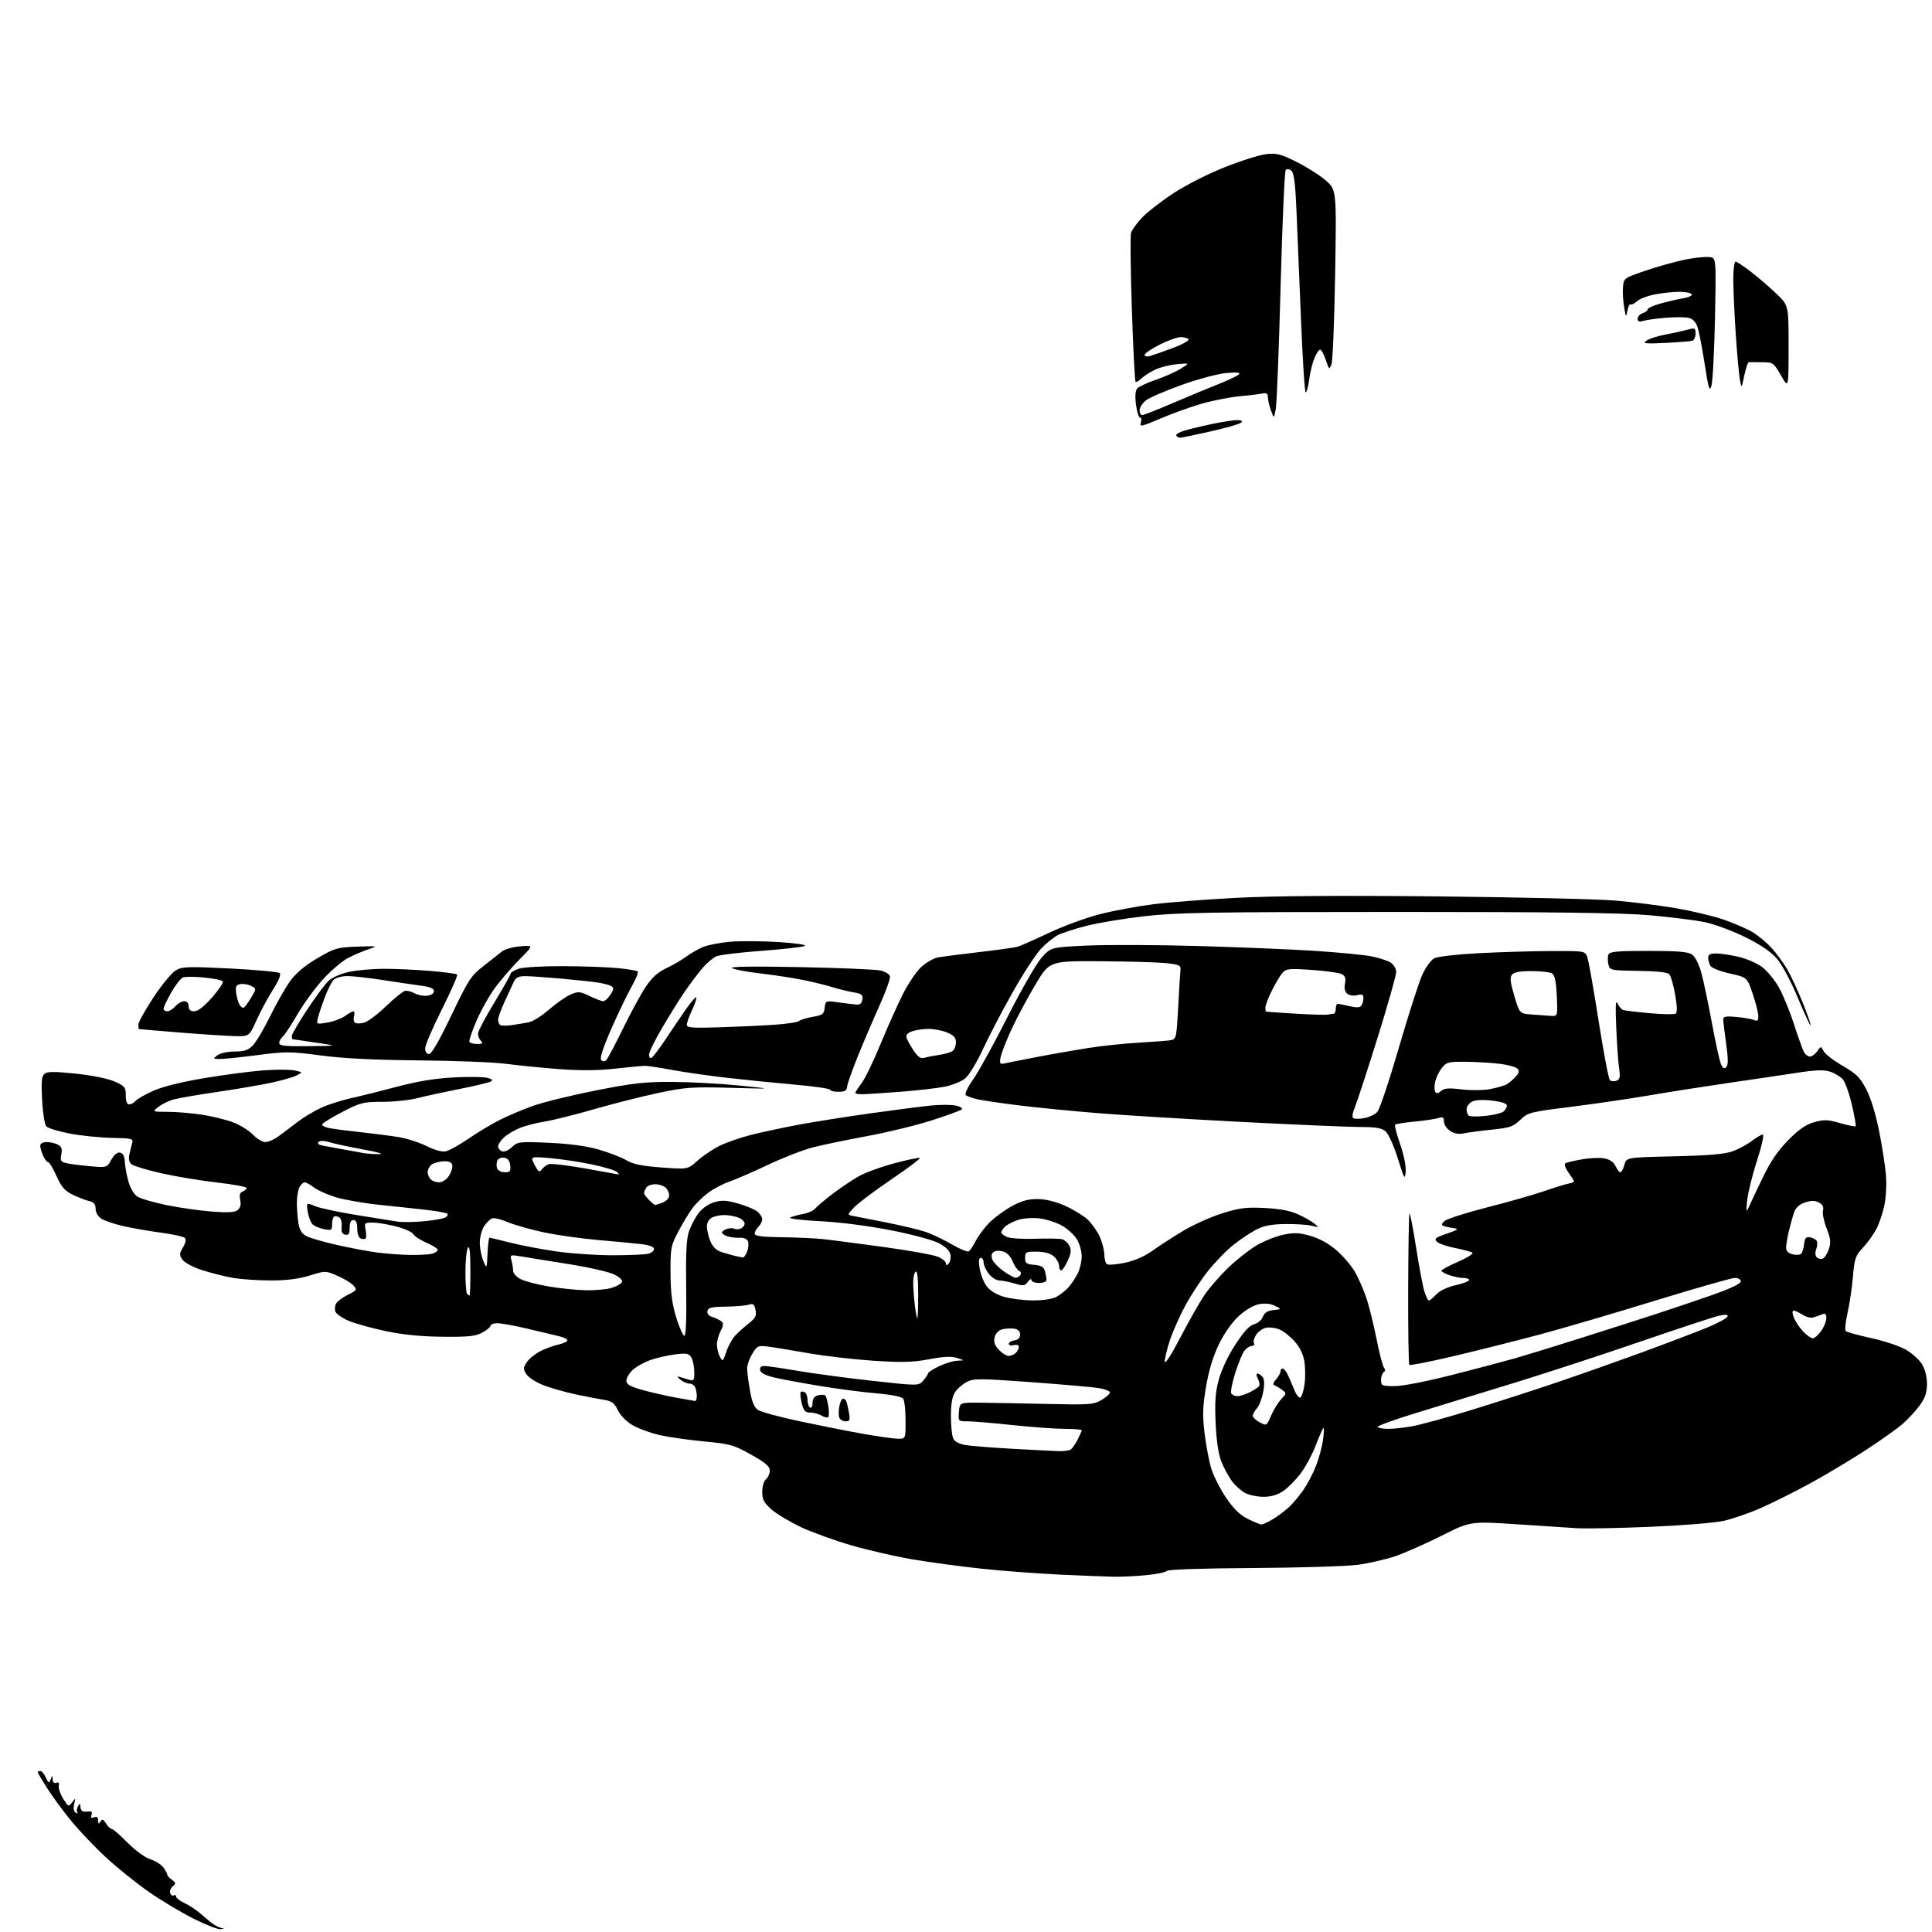 <?xml version="1.0" encoding="UTF-8" standalone="no"?>
<svg 
  version="1.1" 
  xmlns="http://www.w3.org/2000/svg" 
  xmlns:xlink="http://www.w3.org/1999/xlink" 
  xmlns:svg="http://www.w3.org/2000/svg"
  xmlns:rdf="http://www.w3.org/1999/02/22-rdf-syntax-ns#"
  xmlns:cc="http://creativecommons.org/ns#"
  xmlns:dc="http://purl.org/dc/elements/1.1/"
  viewBox="0 0 768 768"
  width="768"
  height="768"
>
<style>svg {background-color: white; }</style>"
<path stroke="none" fill="black" fill-rule="evenodd" d="M87.50,766.87C86.40,766.92 81.67,765.06 77.00,762.73C72.33,760.40 64.45,755.70 59.50,752.28C54.55,748.87 46.78,742.65 42.24,738.45C37.70,734.26 31.36,727.60 28.16,723.66C24.96,719.72 20.68,713.90 18.67,710.73C16.65,707.56 15.00,704.74 15.00,704.48C15.00,704.22 15.46,704.00 16.02,704.00C16.58,704.00 17.57,705.17 18.23,706.59C19.29,708.92 19.48,709.00 20.13,707.34C20.84,705.56 20.86,705.56 20.93,707.36C20.97,708.51 21.52,709.01 22.39,708.68C23.31,708.33 23.63,708.72 23.36,709.82C23.14,710.75 23.91,713.06 25.09,714.96C27.15,718.29 27.27,718.35 28.68,716.46C30.06,714.60 30.10,714.64 29.48,717.14C29.08,718.79 29.30,720.07 30.07,720.55C30.77,720.98 31.05,720.90 30.72,720.36C30.40,719.83 30.55,718.75 31.05,717.95C31.81,716.75 31.97,716.80 31.98,718.25C31.99,719.21 32.56,720.05 33.25,720.12C33.94,720.18 35.06,720.17 35.73,720.08C36.46,719.98 36.72,720.56 36.37,721.47C35.94,722.59 36.22,722.85 37.39,722.40C38.51,721.97 39.00,722.35 39.02,723.64C39.03,725.11 39.22,725.20 39.92,724.10C40.63,722.98 41.06,723.12 42.14,724.85C42.88,726.03 43.89,727.00 44.39,727.00C44.89,727.00 47.70,729.44 50.63,732.42C53.69,735.52 57.57,738.36 59.73,739.07C61.80,739.75 64.17,741.25 64.99,742.40C65.81,743.56 66.49,744.82 66.49,745.21C66.50,745.60 67.33,746.52 68.34,747.26C69.98,748.46 70.01,748.75 68.65,749.88C67.81,750.57 67.36,751.79 67.66,752.57C67.96,753.35 68.61,753.74 69.10,753.44C69.60,753.13 70.00,753.34 70.00,753.89C70.00,754.45 71.46,755.60 73.25,756.45C75.04,757.30 77.70,759.01 79.17,760.25C80.63,761.49 82.73,763.25 83.82,764.16C84.91,765.07 86.64,766.03 87.65,766.29C89.32,766.72 89.31,766.78 87.50,766.87zM443.00,626.78C439.98,626.73 430.30,626.35 421.50,625.94C412.70,625.53 398.67,624.47 390.32,623.59C381.97,622.71 369.60,621.04 362.82,619.89C356.04,618.74 345.10,616.23 338.50,614.32C331.90,612.41 322.89,609.16 318.48,607.10C314.07,605.03 308.79,601.87 306.73,600.07C303.66,597.37 303.00,596.12 303.00,593.02C303.00,590.88 303.65,588.70 304.50,588.00C305.32,587.32 306.00,585.77 306.00,584.57C306.00,582.90 304.27,581.42 298.54,578.22C291.64,574.36 290.24,573.97 279.79,572.98C273.58,572.40 265.59,571.25 262.02,570.42C258.46,569.60 253.68,567.83 251.40,566.50C248.98,565.07 246.57,562.62 245.60,560.57C244.26,557.75 243.23,556.97 240.22,556.48C238.17,556.15 233.14,555.18 229.04,554.33C224.93,553.47 219.15,551.84 216.20,550.71C213.24,549.58 210.13,547.61 209.29,546.33C207.92,544.23 207.93,543.75 209.40,541.51C210.30,540.14 212.71,538.17 214.76,537.13C216.82,536.09 219.96,534.93 221.74,534.55C223.52,534.16 225.22,533.45 225.52,532.97C225.82,532.49 224.36,531.68 222.28,531.17C220.20,530.66 214.43,529.29 209.45,528.12C204.48,526.96 199.19,526.00 197.70,526.00C196.22,526.00 195.00,526.44 195.00,526.97C195.00,527.51 193.54,528.75 191.75,529.72C189.09,531.18 186.24,531.48 176.00,531.38C167.47,531.30 160.27,530.59 153.32,529.13C147.73,527.95 141.08,526.11 138.55,525.02C136.03,523.94 133.67,522.30 133.32,521.39C132.97,520.48 133.12,519.00 133.66,518.11C134.20,517.23 136.32,515.66 138.38,514.64C141.88,512.90 142.01,512.67 140.48,510.98C139.59,509.99 136.72,508.27 134.11,507.14C129.37,505.10 129.34,505.10 123.09,507.05C118.78,508.39 113.94,509.00 107.59,509.00C102.52,509.00 95.70,508.53 92.43,507.95C89.17,507.37 83.69,505.98 80.25,504.87C76.81,503.75 73.34,501.90 72.54,500.75C71.25,498.91 71.27,498.34 72.75,495.85C73.81,494.05 74.07,492.68 73.46,492.08C72.93,491.56 68.67,490.63 64.00,490.01C59.33,489.39 52.58,488.21 49.01,487.40C45.44,486.59 41.51,485.25 40.26,484.44C38.93,483.56 38.00,481.95 38.00,480.50C38.00,478.64 37.32,477.88 35.25,477.38C33.74,477.01 30.78,475.85 28.67,474.80C25.70,473.31 24.29,471.65 22.43,467.44C21.11,464.45 19.64,462.00 19.17,462.00C18.70,462.00 17.80,460.85 17.16,459.45C16.52,458.05 16.00,456.25 16.00,455.45C16.00,454.56 16.99,454.00 18.57,454.00C19.98,454.00 21.99,454.46 23.04,455.02C24.48,455.79 24.80,456.73 24.37,458.89C23.89,461.29 24.18,461.83 26.24,462.34C27.58,462.68 31.78,463.23 35.59,463.57C42.50,464.18 42.50,464.18 44.25,461.02C45.36,459.00 46.62,457.97 47.72,458.18C48.89,458.41 49.49,459.57 49.61,461.81C49.70,463.63 50.34,467.15 51.04,469.63C51.76,472.22 53.27,474.79 54.57,475.64C55.82,476.45 61.04,477.99 66.17,479.04C71.30,480.09 79.43,481.25 84.23,481.62C90.73,482.11 93.35,481.95 94.52,480.98C95.58,480.11 95.89,478.79 95.49,476.97C95.07,475.04 95.35,474.08 96.45,473.66C97.30,473.33 98.00,472.69 98.00,472.23C98.00,471.77 92.71,470.80 86.25,470.06C79.79,469.33 69.84,467.67 64.13,466.39C58.43,465.10 53.11,463.50 52.30,462.83C51.37,462.06 51.04,460.67 51.39,459.06C51.70,457.65 52.21,455.60 52.52,454.50C53.06,452.62 52.58,452.49 44.30,452.31C39.46,452.21 31.92,451.43 27.54,450.57C23.17,449.72 19.06,448.45 18.41,447.76C17.76,447.07 17.01,442.35 16.74,437.27C16.36,430.00 16.56,427.78 17.69,426.84C18.80,425.92 21.65,425.91 30.10,426.79C36.52,427.46 42.92,428.75 45.53,429.91C49.61,431.72 50.00,432.19 50.00,435.44C50.00,437.80 50.47,439.00 51.38,439.00C52.14,439.00 53.27,438.38 53.89,437.63C54.52,436.88 57.68,435.07 60.92,433.62C64.61,431.96 72.18,430.08 81.16,428.58C89.05,427.26 99.62,425.87 104.66,425.49C109.70,425.11 115.30,425.13 117.10,425.52C120.38,426.24 120.38,426.24 117.94,427.49C116.60,428.18 112.12,429.47 108.00,430.36C103.88,431.26 94.20,432.91 86.50,434.04C78.80,435.17 70.92,436.52 69.00,437.05C67.08,437.58 64.38,438.90 63.00,439.98C60.50,441.96 60.50,441.96 66.81,441.98C70.28,441.99 76.35,442.50 80.31,443.11C84.26,443.72 89.78,445.07 92.57,446.11C95.35,447.15 98.92,449.35 100.50,451.00C102.08,452.65 104.32,454.00 105.47,454.00C106.62,454.00 108.94,452.99 110.63,451.75C112.33,450.51 115.69,447.98 118.11,446.12C120.52,444.27 124.75,441.70 127.50,440.43C130.25,439.15 135.65,437.41 139.50,436.56C143.35,435.71 151.68,433.63 158.00,431.94C165.76,429.87 172.96,428.69 180.14,428.30C185.99,427.98 192.06,428.05 193.62,428.44C195.78,428.98 196.11,429.35 194.99,429.95C194.17,430.39 188.55,431.73 182.50,432.92C176.45,434.12 168.96,435.75 165.86,436.55C162.75,437.35 156.52,438.00 152.01,438.00C144.35,438.00 143.28,438.27 135.90,442.11C131.56,444.37 128.00,446.59 128.00,447.03C128.00,447.48 129.24,448.10 130.75,448.41C132.26,448.73 137.78,449.45 143.00,450.02C148.22,450.59 155.11,451.47 158.30,451.98C161.50,452.49 166.55,454.10 169.54,455.56C173.15,457.33 175.80,458.02 177.43,457.61C178.78,457.27 182.82,454.98 186.40,452.53C189.98,450.08 195.52,446.76 198.71,445.16C201.89,443.56 207.83,441.05 211.89,439.59C215.96,438.13 227.20,435.38 236.87,433.47C251.76,430.53 256.43,430.01 267.47,430.08C274.64,430.13 286.57,430.78 294.00,431.53C307.50,432.89 307.50,432.89 290.50,432.43C275.04,432.00 272.41,432.19 261.50,434.51C254.90,435.91 243.43,438.82 236.00,440.97C228.57,443.12 219.76,445.32 216.41,445.86C213.07,446.39 208.57,447.57 206.43,448.47C204.28,449.36 201.51,451.05 200.26,452.22C199.02,453.39 198.00,454.96 198.00,455.71C198.00,456.45 198.70,457.33 199.55,457.66C200.44,458.00 202.13,457.29 203.51,455.99C205.82,453.82 206.44,453.75 218.21,454.28C226.33,454.64 233.04,455.55 238.00,456.97C242.12,458.16 247.07,460.07 249.00,461.22C251.62,462.78 255.13,463.51 262.95,464.09C273.40,464.87 273.40,464.87 277.17,461.47C279.24,459.60 283.13,456.96 285.81,455.60C288.50,454.23 294.25,452.22 298.60,451.12C302.94,450.03 311.45,448.21 317.50,447.08C323.55,445.95 336.38,443.92 346.00,442.57C355.62,441.22 366.49,439.82 370.14,439.46C373.79,439.09 378.22,439.11 379.99,439.50C381.75,439.88 382.82,440.56 382.35,441.00C381.88,441.44 376.46,443.41 370.30,445.39C364.14,447.36 352.67,450.16 344.80,451.60C336.94,453.04 327.28,455.04 323.34,456.05C319.40,457.05 311.30,460.19 305.34,463.01C299.38,465.84 292.48,468.84 290.00,469.69C287.52,470.53 283.78,472.49 281.67,474.03C279.56,475.57 276.72,478.33 275.34,480.16C273.96,482.00 271.41,486.20 269.67,489.50C266.68,495.16 266.50,496.09 266.54,506.00C266.58,513.94 267.14,518.27 268.82,523.75C270.05,527.74 271.50,531.00 272.05,531.00C272.68,531.00 272.94,524.15 272.77,512.25C272.57,498.36 272.86,492.46 273.87,489.50C274.63,487.30 276.33,484.05 277.65,482.28C279.08,480.37 281.60,478.60 283.88,477.92C287.00,476.98 288.78,477.08 293.60,478.48C296.85,479.41 300.29,480.88 301.25,481.74C302.21,482.61 303.00,483.95 303.00,484.73C303.00,485.51 302.32,486.82 301.50,487.64C300.68,488.47 300.00,489.71 300.00,490.41C300.00,491.34 302.83,491.71 310.75,491.82C316.66,491.90 323.98,492.23 327.00,492.55C330.02,492.86 340.82,494.27 351.00,495.66C361.18,497.06 370.96,498.81 372.75,499.55C374.54,500.29 376.00,501.46 376.00,502.15C376.00,503.05 376.31,503.09 377.08,502.32C377.68,501.72 378.02,500.17 377.83,498.88C377.62,497.35 376.09,495.75 373.46,494.30C371.12,493.02 363.08,490.82 354.46,489.11C345.39,487.32 334.22,485.87 326.09,485.45C318.71,485.07 313.31,484.42 314.09,484.01C314.87,483.59 317.14,482.96 319.15,482.60C321.16,482.24 323.39,481.24 324.10,480.37C324.82,479.51 327.90,476.91 330.95,474.59C334.00,472.28 338.61,469.17 341.19,467.68C343.77,466.20 350.23,463.83 355.53,462.42C360.84,461.00 365.40,460.06 365.66,460.33C365.93,460.59 360.82,464.42 354.32,468.83C347.82,473.24 341.20,478.21 339.61,479.87C336.73,482.89 336.73,482.89 339.11,483.36C340.43,483.61 346.41,484.79 352.40,485.97C358.40,487.16 365.38,488.83 367.90,489.68C370.43,490.53 375.12,492.76 378.33,494.63C381.53,496.50 384.57,497.76 385.09,497.44C385.61,497.13 386.88,495.21 387.92,493.18C388.95,491.16 391.43,487.88 393.42,485.90C395.41,483.92 399.39,481.01 402.27,479.44C406.18,477.31 408.79,476.60 412.60,476.65C415.91,476.70 419.79,477.67 423.60,479.42C426.85,480.90 430.79,483.33 432.38,484.81C433.96,486.29 436.09,489.30 437.10,491.50C438.12,493.70 438.97,496.94 438.98,498.69C438.99,500.45 439.49,502.19 440.09,502.56C440.69,502.93 443.90,502.66 447.22,501.95C450.93,501.17 455.04,499.39 457.88,497.34C460.42,495.51 465.88,491.97 470.00,489.48C474.12,486.98 481.22,483.77 485.76,482.35C492.76,480.15 495.36,479.82 502.76,480.20C508.72,480.49 512.93,481.29 516.00,482.70C518.48,483.84 521.40,485.51 522.50,486.40C524.43,487.97 524.39,488.00 521.50,487.27C519.85,486.84 515.12,486.54 511.00,486.58C505.47,486.64 502.43,487.21 499.43,488.76C497.19,489.91 493.11,492.63 490.36,494.81C487.61,496.98 483.06,501.66 480.23,505.20C477.41,508.75 473.31,514.99 471.13,519.08C468.94,523.16 466.21,529.30 465.07,532.72C463.93,536.14 463.01,539.96 463.03,541.22C463.04,542.59 465.54,538.71 469.30,531.50C472.73,524.90 477.06,517.31 478.91,514.62C480.76,511.94 484.87,507.22 488.05,504.12C491.23,501.03 496.26,497.03 499.24,495.23C502.21,493.44 507.09,491.46 510.08,490.83C514.56,489.90 516.46,489.98 521.09,491.33C524.66,492.37 528.36,494.45 531.35,497.08C533.93,499.34 537.15,503.10 538.51,505.43C539.87,507.76 541.90,512.31 543.02,515.56C544.14,518.80 545.98,526.19 547.13,531.98C548.27,537.76 549.63,543.02 550.15,543.66C550.75,544.40 550.72,545.06 550.05,545.47C549.47,545.83 549.00,547.22 549.00,548.56C549.00,550.85 549.34,551.00 554.43,551.00C557.60,551.00 567.27,549.10 577.68,546.44C587.48,543.93 598.65,540.98 602.50,539.88C606.35,538.78 618.05,535.17 628.50,531.87C638.95,528.56 652.45,524.24 658.50,522.27C664.55,520.30 674.56,516.91 680.75,514.74C687.83,512.26 692.00,510.27 692.00,509.40C692.00,508.60 690.99,508.00 689.64,508.00C688.35,508.00 674.08,512.07 657.94,517.03C641.80,522.00 621.15,528.06 612.05,530.49C602.95,532.92 587.69,536.76 578.14,539.02C568.60,541.27 560.54,542.87 560.23,542.56C559.93,542.26 559.72,528.69 559.77,512.41C559.82,496.13 560.05,482.61 560.29,482.37C560.53,482.13 561.70,488.15 562.89,495.74C564.08,503.34 565.56,511.22 566.19,513.27C566.82,515.32 567.63,517.00 567.99,517.00C568.36,517.00 569.69,515.89 570.96,514.54C572.37,513.05 575.37,511.61 578.64,510.88C581.59,510.22 584.00,509.30 584.00,508.84C584.00,508.38 582.94,508.00 581.65,508.00C580.36,508.00 577.88,507.51 576.15,506.90C574.42,506.30 573.00,505.50 573.00,505.12C573.00,504.75 575.95,503.16 579.56,501.59C583.17,500.01 585.76,498.40 585.31,498.00C584.87,497.61 581.81,496.76 578.52,496.13C575.24,495.49 571.93,494.36 571.17,493.60C570.01,492.44 570.61,491.95 575.15,490.39C579.46,488.91 580.02,488.49 578.00,488.23C576.62,488.05 574.86,487.68 574.07,487.41C572.85,487.00 572.86,486.71 574.15,485.42C574.98,484.59 582.60,482.14 591.08,479.97C599.56,477.81 609.65,474.94 613.50,473.60C617.35,472.26 621.78,470.89 623.34,470.54C626.08,469.94 626.12,469.83 624.58,467.71C623.70,466.49 622.70,464.92 622.36,464.21C622.03,463.50 621.96,462.71 622.21,462.45C622.47,462.20 625.30,461.51 628.50,460.92C631.70,460.32 635.85,460.12 637.71,460.47C639.96,460.90 641.46,461.93 642.21,463.55C642.82,464.90 643.69,466.00 644.13,466.00C644.58,466.00 645.29,464.67 645.72,463.05C646.50,460.09 646.50,460.09 665.50,459.65C679.37,459.33 685.65,458.79 688.77,457.65C691.11,456.78 694.53,454.94 696.36,453.54C698.19,452.14 700.16,451.00 700.74,451.00C701.33,451.00 700.32,455.54 698.46,461.27C696.63,466.92 694.87,474.01 694.55,477.02C694.06,481.61 694.15,482.09 695.09,480.00C695.71,478.62 698.20,473.38 700.61,468.34C703.76,461.76 706.64,457.51 710.81,453.27C715.09,448.93 717.84,447.02 721.21,446.08C725.14,444.98 726.61,445.04 731.50,446.46C734.65,447.37 737.40,447.93 737.63,447.70C737.86,447.47 737.19,443.60 736.14,439.10C735.09,434.60 733.45,430.05 732.50,429.00C731.54,427.94 729.29,426.59 727.50,426.00C725.03,425.18 721.71,425.31 713.87,426.52C708.17,427.39 696.08,429.19 687.00,430.50C677.92,431.82 663.98,434.01 656.00,435.37C648.02,436.74 633.85,438.81 624.50,439.98C608.16,442.02 607.38,442.22 604.33,445.17C601.54,447.87 600.19,448.33 592.98,449.06C588.48,449.51 583.48,450.18 581.86,450.53C579.91,450.96 578.09,450.63 576.46,449.57C575.11,448.68 574.00,447.01 574.00,445.86C574.00,444.15 573.59,443.89 571.75,444.46C570.51,444.85 566.27,445.47 562.31,445.85C558.36,446.23 554.88,446.78 554.59,447.07C554.30,447.37 555.20,450.87 556.59,454.87C558.06,459.11 558.98,463.66 558.78,465.81C558.48,469.17 558.20,468.69 555.65,460.50C554.09,455.50 551.94,450.72 550.81,449.75C549.24,448.39 546.95,448.00 540.64,448.00C536.16,447.99 514.95,447.09 493.50,445.98C472.05,444.87 446.18,443.29 436.00,442.46C425.82,441.64 411.88,440.26 405.00,439.40C398.12,438.55 390.76,437.47 388.63,437.00C386.50,436.54 384.37,435.77 383.90,435.30C383.42,434.82 384.76,432.02 386.91,428.97C389.04,425.96 395.16,414.83 400.51,404.24C405.87,393.65 411.93,383.09 413.98,380.77C417.72,376.56 417.72,376.56 432.11,375.88C440.02,375.51 460.00,375.59 476.50,376.06C493.00,376.53 513.92,377.41 523.00,378.00C532.08,378.60 541.98,379.56 545.00,380.13C548.02,380.71 551.51,381.83 552.75,382.61C554.06,383.45 555.00,385.05 555.00,386.44C555.00,387.75 551.65,399.55 547.56,412.66C543.47,425.77 539.42,438.16 538.57,440.20C537.61,442.48 537.39,444.12 537.99,444.50C538.53,444.83 540.52,444.81 542.42,444.45C544.32,444.09 546.62,442.98 547.53,441.97C548.44,440.96 552.29,429.47 556.08,416.44C559.87,403.41 564.06,390.37 565.39,387.46C566.72,384.55 568.85,381.62 570.11,380.94C571.41,380.24 579.16,379.36 587.96,378.90C596.51,378.46 609.47,378.07 616.77,378.05C629.86,378.00 630.06,378.03 630.96,380.38C631.45,381.69 633.47,393.04 635.44,405.59C637.40,418.14 639.43,428.83 639.94,429.34C640.45,429.85 641.63,429.97 642.56,429.61C643.94,429.09 644.14,428.16 643.63,424.73C643.28,422.40 642.76,415.10 642.48,408.50C642.11,400.05 642.25,397.17 642.95,398.77C643.50,400.02 644.53,401.24 645.23,401.49C645.93,401.73 650.67,402.30 655.77,402.76C660.87,403.22 665.51,403.30 666.08,402.95C666.78,402.52 666.72,400.11 665.90,395.41C665.23,391.61 664.19,387.96 663.59,387.29C662.88,386.50 658.60,386.03 651.24,385.93C640.26,385.78 639.97,385.72 639.38,383.39C639.05,382.08 639.04,380.33 639.36,379.50C639.84,378.26 642.55,378.00 655.25,378.00C667.03,378.00 671.03,378.34 672.63,379.46C673.85,380.31 675.38,383.32 676.31,386.71C677.19,389.89 679.06,398.80 680.48,406.50C681.90,414.20 683.52,421.58 684.08,422.90C684.82,424.66 685.39,425.01 686.21,424.19C687.02,423.38 687.01,420.87 686.16,414.79C685.52,410.23 685.00,405.88 685.00,405.13C685.00,404.07 686.23,403.87 690.25,404.25C693.14,404.52 696.29,405.07 697.25,405.48C698.63,406.06 698.99,405.72 698.96,403.86C698.95,402.56 697.93,398.58 696.71,395.01C694.50,388.51 694.50,388.51 687.71,387.01C683.97,386.18 680.49,384.82 679.97,384.00C679.45,383.18 679.02,381.71 679.02,380.75C679.00,379.44 679.81,379.00 682.25,379.02C684.04,379.02 688.08,379.64 691.23,380.38C694.38,381.12 698.55,382.94 700.49,384.43C702.44,385.91 705.38,389.46 707.02,392.31C708.67,395.17 711.38,401.73 713.05,406.90C714.72,412.06 716.53,417.13 717.08,418.15C717.62,419.17 718.70,420.00 719.48,420.00C720.25,420.00 721.55,419.06 722.36,417.90C723.83,415.80 723.83,415.80 724.94,417.89C725.56,419.04 728.96,421.65 732.49,423.68C737.87,426.78 739.40,428.29 741.84,432.94C743.62,436.33 745.62,442.80 746.95,449.50C748.16,455.55 749.39,463.43 749.69,467.00C750.00,470.57 749.73,476.01 749.09,479.08C748.45,482.15 747.00,486.43 745.87,488.58C744.73,490.74 742.33,494.07 740.52,496.00C737.56,499.16 737.17,500.28 736.57,507.50C736.20,511.90 735.23,518.39 734.42,521.92C733.61,525.46 733.30,528.69 733.72,529.12C734.15,529.54 738.72,530.80 743.89,531.93C749.05,533.05 755.27,535.14 757.70,536.56C760.13,537.99 763.00,540.58 764.06,542.33C765.23,544.25 765.99,547.32 766.00,550.10C766.00,553.57 765.30,555.66 763.17,558.60C761.62,560.74 758.58,564.05 756.42,565.94C754.26,567.84 747.55,572.61 741.50,576.55C735.45,580.48 725.52,586.42 719.42,589.74C713.33,593.06 704.55,597.44 699.92,599.48C695.29,601.52 688.58,603.83 685.00,604.60C681.42,605.38 668.19,606.44 655.59,606.95C642.99,607.47 629.94,607.71 626.59,607.47C623.24,607.24 612.40,606.53 602.50,605.89C584.50,604.73 584.50,604.73 573.00,610.50C566.67,613.68 558.41,617.33 554.64,618.62C550.87,619.90 544.12,621.44 539.64,622.04C535.16,622.63 516.42,623.20 498.00,623.31C478.09,623.42 464.22,623.89 463.81,624.46C463.44,624.98 459.84,625.74 455.81,626.14C451.79,626.55 446.02,626.83 443.00,626.78zM501.46,606.00C502.03,605.99 504.07,605.05 506.00,603.89C507.93,602.74 510.78,600.60 512.35,599.15C513.92,597.69 516.49,594.64 518.07,592.36C519.65,590.09 521.90,585.81 523.07,582.86C524.25,579.91 525.54,575.12 525.94,572.21C526.34,569.30 526.38,567.28 526.01,567.71C525.65,568.15 524.26,571.34 522.93,574.81C521.59,578.28 518.91,583.22 516.98,585.78C515.04,588.35 511.93,591.48 510.08,592.73C507.84,594.24 505.22,595.00 502.30,595.00C499.88,595.00 496.60,594.33 495.00,593.50C493.41,592.68 491.02,590.54 489.70,588.75C488.38,586.96 486.49,583.48 485.51,581.00C484.34,578.07 483.54,572.72 483.23,565.69C482.85,557.30 483.13,553.41 484.50,548.36C485.54,544.52 488.24,538.83 491.09,534.46C494.44,529.32 496.72,526.86 498.53,526.40C499.97,526.04 501.54,524.71 502.02,523.44C502.64,521.80 503.86,521.03 506.20,520.78C509.50,520.43 509.50,520.43 506.83,519.09C505.11,518.23 502.85,517.99 500.49,518.44C498.23,518.86 495.11,520.70 492.37,523.23C489.64,525.74 486.58,530.10 484.48,534.48C482.22,539.17 480.48,544.94 479.41,551.30C478.07,559.22 477.97,562.56 478.84,569.74C479.42,574.56 480.61,580.84 481.47,583.69C482.34,586.55 484.95,591.72 487.27,595.19C490.30,599.71 492.77,602.14 495.96,603.75C498.42,604.99 500.89,606.00 501.46,606.00zM420.50,576.84C422.70,576.91 425.00,576.64 425.61,576.23C426.22,575.83 427.46,574.06 428.36,572.30C429.26,570.54 430.00,568.85 430.00,568.55C430.00,568.25 426.96,568.00 423.25,567.99C419.54,567.98 410.20,567.31 402.50,566.49C394.80,565.67 386.79,565.00 384.69,565.00C380.90,565.00 380.88,564.98 381.19,561.25C381.50,557.50 381.50,557.50 390.00,557.60C394.68,557.65 406.60,557.87 416.50,558.10C433.12,558.47 434.76,558.35 437.90,556.50C439.77,555.40 441.26,554.05 441.21,553.50C441.16,552.95 439.18,552.18 436.81,551.79C434.44,551.40 422.34,550.34 409.91,549.43C389.42,547.93 387.05,547.93 384.31,549.34C382.65,550.20 380.56,552.03 379.65,553.41C378.51,555.15 378.00,558.12 378.00,563.03C378.00,566.94 378.45,570.97 379.00,572.00C379.63,573.18 381.58,574.11 384.25,574.50C386.59,574.85 394.80,575.48 402.50,575.92C410.20,576.35 418.30,576.76 420.50,576.84zM356.75,571.91C360.00,572.00 360.00,572.00 359.98,564.75C359.98,560.76 359.58,556.88 359.10,556.12C358.52,555.21 354.86,554.45 348.36,553.88C342.94,553.41 332.88,552.09 326.00,550.96C319.12,549.83 311.02,548.33 308.00,547.62C304.32,546.77 302.39,545.79 302.18,544.67C301.96,543.56 302.52,543.00 303.83,543.00C304.91,543.00 310.91,543.87 317.15,544.94C323.39,546.01 336.77,547.79 346.87,548.91C365.23,550.93 365.23,550.93 367.08,548.72C368.10,547.50 368.95,546.20 368.97,545.84C368.99,545.48 370.94,544.24 373.32,543.09C375.69,541.94 378.95,540.95 380.57,540.90C383.50,540.80 383.50,540.80 380.42,539.80C378.20,539.09 375.09,539.23 369.30,540.33C362.79,541.55 358.57,541.66 347.14,540.91C339.37,540.39 327.73,539.04 321.26,537.90C314.79,536.76 307.61,535.58 305.31,535.29C301.39,534.79 300.99,534.97 299.06,538.13C297.93,539.98 297.01,542.59 297.00,543.92C297.00,545.25 297.50,549.21 298.11,552.72C298.92,557.35 299.81,559.48 301.37,560.51C302.55,561.28 309.90,563.27 317.72,564.94C325.53,566.60 336.77,568.84 342.71,569.90C348.64,570.96 354.96,571.87 356.75,571.91zM551.88,568.00C553.94,568.00 558.30,567.52 561.57,566.92C564.83,566.33 575.38,563.42 585.00,560.47C594.62,557.51 609.92,552.57 619.00,549.49C628.08,546.41 643.60,540.92 653.50,537.29C663.40,533.66 674.84,529.30 678.92,527.60C683.00,525.89 686.51,523.98 686.72,523.34C687.00,522.51 686.04,522.43 683.25,523.05C681.13,523.53 667.50,528.01 652.95,533.01C638.40,538.01 616.38,545.24 604.00,549.07C591.62,552.90 573.77,558.38 564.33,561.25C554.89,564.11 547.38,566.80 547.64,567.23C547.90,567.65 549.81,568.00 551.88,568.00zM505.31,562.68C506.31,560.38 508.11,557.45 509.31,556.17C511.44,553.90 511.45,553.80 509.61,552.46C508.57,551.69 507.22,550.90 506.61,550.68C505.90,550.43 506.14,549.57 507.25,548.32C508.21,547.23 509.00,545.82 509.00,545.17C509.00,544.53 509.37,544.00 509.83,544.00C510.29,544.00 511.17,545.01 511.79,546.25C512.40,547.49 513.60,550.22 514.43,552.32C515.27,554.42 516.39,555.88 516.92,555.55C517.45,555.22 518.19,552.94 518.56,550.48C518.92,548.01 518.92,543.96 518.55,541.46C518.09,538.45 516.80,535.70 514.70,533.31C512.96,531.33 510.25,529.17 508.68,528.51C507.11,527.85 504.72,527.52 503.35,527.78C501.99,528.04 500.19,529.30 499.35,530.58C498.51,531.86 498.12,533.38 498.47,533.96C498.83,534.53 498.49,535.00 497.71,535.00C496.94,535.00 495.63,535.79 494.81,536.75C493.98,537.71 492.29,541.73 491.05,545.68C489.81,549.63 489.09,553.34 489.46,553.93C489.82,554.52 490.92,555.00 491.91,555.00C492.89,555.00 495.10,554.30 496.83,553.44C498.55,552.58 500.21,551.46 500.53,550.96C500.84,550.45 500.61,549.13 500.01,548.02C499.42,546.91 499.34,546.00 499.84,546.00C500.34,546.00 501.26,546.61 501.88,547.35C502.64,548.27 502.72,550.19 502.12,553.39C501.64,555.96 500.51,558.88 499.62,559.86C498.73,560.85 498.00,562.17 498.00,562.80C498.00,563.42 499.24,564.59 500.75,565.40C503.47,566.84 503.52,566.81 505.31,562.68zM336.15,565.00C335.09,565.00 333.95,564.32 333.63,563.49C333.32,562.66 333.32,560.63 333.65,558.99C333.98,557.35 334.62,556.00 335.07,556.00C335.51,556.00 336.07,556.34 336.31,556.75C336.54,557.16 337.04,559.19 337.41,561.25C338.01,564.53 337.85,565.00 336.15,565.00zM329.16,563.40C328.77,563.64 327.57,563.31 326.48,562.67C325.39,562.04 323.40,561.51 322.05,561.51C320.03,561.50 319.43,560.82 318.68,557.70C318.18,555.60 318.02,553.65 318.32,553.35C318.62,553.05 319.35,553.10 319.93,553.46C320.52,553.82 321.00,555.19 321.00,556.50C321.00,557.81 321.45,559.16 322.00,559.50C322.56,559.85 323.00,559.05 323.00,557.68C323.00,555.99 323.69,555.05 325.23,554.65C326.46,554.33 327.75,554.39 328.10,554.78C328.45,555.18 328.99,557.18 329.30,559.23C329.61,561.28 329.55,563.16 329.16,563.40zM276.25,556.91C276.66,556.96 277.00,556.14 277.00,555.08C277.00,554.03 276.73,552.45 276.39,551.58C276.06,550.71 275.02,550.00 274.08,550.00C273.15,550.00 271.51,549.29 270.44,548.42C269.21,547.41 269.05,547.00 270.00,547.28C270.82,547.53 272.51,548.04 273.75,548.43C275.80,549.07 276.00,548.81 276.00,545.50C276.00,543.50 275.50,540.94 274.90,539.81C273.93,538.00 273.17,537.82 268.63,538.36C265.79,538.69 261.37,539.68 258.80,540.55C256.24,541.43 252.98,543.21 251.57,544.52C250.16,545.83 249.00,547.77 249.00,548.82C249.00,550.32 250.37,551.12 255.25,552.50C258.69,553.47 264.65,554.84 268.50,555.54C272.35,556.24 275.84,556.86 276.25,556.91zM288.72,537.33C289.48,535.05 291.11,532.12 292.32,530.84C293.54,529.55 295.97,527.38 297.73,526.00C300.35,523.94 300.81,523.01 300.34,520.72C299.86,518.42 299.39,518.06 297.63,518.63C296.46,519.01 292.36,519.36 288.52,519.41C282.85,519.48 281.47,519.81 281.21,521.16C281.01,522.20 281.76,523.10 283.19,523.54C284.46,523.93 286.05,524.68 286.72,525.22C287.68,525.99 287.63,526.82 286.47,529.05C285.66,530.62 285.00,533.08 285.00,534.52C285.00,535.95 285.53,538.11 286.17,539.31C287.28,541.39 287.40,541.29 288.72,537.33zM400.97,539.00C401.87,539.00 403.14,538.46 403.80,537.80C404.46,537.14 405.00,536.06 405.00,535.39C405.00,534.68 404.18,534.40 403.00,534.71C401.90,535.00 401.00,534.76 401.00,534.19C401.00,533.61 402.01,533.00 403.25,532.82C404.73,532.61 405.50,531.81 405.50,530.50C405.50,529.16 404.72,528.39 403.15,528.17C401.85,527.98 399.72,528.10 398.41,528.43C396.96,528.80 395.78,530.02 395.39,531.57C394.92,533.44 395.37,534.76 397.05,536.56C398.32,537.90 400.08,539.00 400.97,539.00zM720.62,532.00C721.30,532.00 722.79,530.69 723.93,529.10C725.07,527.50 726.00,525.20 726.00,523.99C726.00,522.28 725.61,521.95 724.25,522.51C723.29,522.90 721.71,523.45 720.75,523.73C719.79,524.01 717.89,523.51 716.54,522.62C715.18,521.73 713.62,521.00 713.06,521.00C712.39,521.00 712.40,521.92 713.09,523.75C713.66,525.26 715.31,527.74 716.75,529.25C718.19,530.76 719.93,532.00 720.62,532.00zM364.64,524.00C364.84,524.00 365.00,519.70 365.00,514.44C365.00,508.32 364.64,505.10 364.00,505.50C363.45,505.84 363.00,507.78 363.01,509.81C363.01,511.84 363.30,515.86 363.65,518.75C363.99,521.64 364.44,524.00 364.64,524.00zM410.30,516.93C414.32,516.97 418.20,516.43 419.80,515.60C421.28,514.82 423.46,513.13 424.63,511.85C425.81,510.56 427.49,508.06 428.38,506.30C429.27,504.54 430.00,501.44 430.00,499.42C430.00,497.39 429.12,494.32 428.05,492.58C426.98,490.84 424.29,488.41 422.09,487.17C419.88,485.93 415.87,484.65 413.18,484.33C410.38,484.00 406.71,484.27 404.63,484.96C402.62,485.62 400.31,486.83 399.49,487.65C398.67,488.47 398.00,489.49 398.00,489.91C398.00,490.33 399.01,491.14 400.25,491.71C401.49,492.27 406.56,492.60 411.50,492.43C416.45,492.26 421.29,492.35 422.25,492.63C423.21,492.91 424.50,494.06 425.10,495.19C425.95,496.77 425.80,498.11 424.45,501.12C423.48,503.25 422.31,505.00 421.85,505.00C421.38,505.00 421.00,504.17 421.00,503.15C421.00,502.14 420.08,500.48 418.96,499.47C417.62,498.25 415.32,497.60 412.21,497.56C407.84,497.50 407.50,497.68 407.50,500.00C407.50,502.15 408.00,502.54 411.15,502.80C413.92,503.04 414.94,503.64 415.38,505.30C415.71,506.51 415.98,508.06 415.99,508.75C415.99,509.48 414.74,510.00 413.00,510.00C411.35,510.00 410.00,509.47 410.00,508.81C410.00,508.15 409.38,508.47 408.62,509.50C407.39,511.19 406.81,511.26 403.26,510.19C401.06,509.54 398.34,509.00 397.21,509.00C396.07,509.00 394.21,507.81 393.07,506.37C391.93,504.92 391.00,502.89 391.00,501.87C391.00,500.84 390.49,500.00 389.87,500.00C389.11,500.00 388.96,501.34 389.41,504.14C389.77,506.42 390.98,509.57 392.09,511.13C393.37,512.92 395.86,514.51 398.81,515.42C401.39,516.21 406.56,516.89 410.30,516.93zM186.67,515.00C186.85,515.00 186.99,510.39 186.98,504.75C186.97,497.76 186.66,494.98 186.00,496.00C185.47,496.82 185.02,501.14 185.02,505.58C185.01,510.03 185.30,513.97 185.67,514.33C186.03,514.70 186.48,515.00 186.67,515.00zM233.01,512.90C236.59,512.95 241.05,512.56 242.94,512.02C244.82,511.48 246.71,510.47 247.13,509.78C247.65,508.95 246.68,507.91 244.20,506.65C242.17,505.61 233.97,503.74 226.00,502.49C218.03,501.23 209.52,499.87 207.09,499.45C202.79,498.71 202.70,498.75 203.33,501.10C203.68,502.42 203.98,504.28 203.99,505.22C203.99,506.17 205.34,507.64 206.97,508.48C208.60,509.33 213.66,510.64 218.22,511.41C222.77,512.17 229.43,512.84 233.01,512.90zM403.69,507.91C404.35,507.96 405.21,507.46 405.62,506.81C406.02,506.15 405.81,505.44 405.15,505.22C404.49,505.00 403.32,503.30 402.54,501.44C401.62,499.23 400.23,497.84 398.49,497.41C397.00,497.03 395.38,497.22 394.76,497.84C394.05,498.55 393.99,499.63 394.58,500.92C395.09,502.01 397.07,504.01 399.00,505.36C400.93,506.72 403.04,507.87 403.69,507.91zM193.80,498.25C193.96,494.81 194.31,492.00 194.57,492.00C194.84,492.00 198.53,492.88 202.78,493.96C207.02,495.04 215.28,496.61 221.13,497.46C226.97,498.31 237.10,498.99 243.63,498.99C250.16,498.98 256.51,498.70 257.75,498.37C258.99,498.04 260.00,497.19 260.00,496.48C260.00,495.69 258.16,494.96 255.25,494.60C252.64,494.28 244.88,493.53 238.00,492.95C231.12,492.36 221.22,490.96 216.00,489.84C210.78,488.72 204.37,486.90 201.77,485.79C199.17,484.68 196.38,484.02 195.58,484.33C194.77,484.64 193.35,486.06 192.42,487.48C191.49,488.90 190.73,491.83 190.73,494.00C190.73,496.16 191.35,499.41 192.11,501.21C193.50,504.50 193.50,504.50 193.80,498.25zM724.57,500.33C725.30,500.05 726.39,498.35 726.99,496.54C727.88,493.85 727.71,492.35 726.10,488.25C725.01,485.49 724.36,482.33 724.66,481.21C725.02,479.80 724.53,478.82 723.05,478.02C721.46,477.18 720.03,477.17 717.55,477.98C715.36,478.71 713.87,480.02 713.24,481.79C712.71,483.28 711.76,486.64 711.13,489.26C710.51,491.88 710.00,494.91 710.00,496.00C710.00,497.27 710.90,498.19 712.57,498.61C713.99,498.96 715.53,498.86 716.00,498.38C716.46,497.89 716.99,496.15 717.17,494.50C717.43,492.13 717.92,491.57 719.50,491.85C720.60,492.04 721.80,492.68 722.16,493.27C722.53,493.85 722.45,495.33 721.98,496.54C721.47,497.89 721.56,499.16 722.19,499.79C722.77,500.37 723.84,500.61 724.57,500.33zM295.27,499.88C295.70,499.95 296.48,498.88 297.00,497.51C297.52,496.14 297.67,494.31 297.34,493.45C296.98,492.51 295.69,491.94 294.12,492.03C292.68,492.12 290.49,491.87 289.25,491.48C288.01,491.09 287.00,490.40 287.00,489.95C287.00,489.50 287.90,488.85 288.99,488.50C290.09,488.16 291.40,488.13 291.90,488.44C292.41,488.75 293.54,488.73 294.41,488.40C295.28,488.06 296.00,487.15 296.00,486.37C296.00,485.59 294.85,484.51 293.43,483.98C292.02,483.44 289.52,483.00 287.87,483.00C286.22,483.00 284.00,483.47 282.93,484.04C281.81,484.63 281.00,486.12 281.00,487.57C281.00,488.94 281.63,491.58 282.40,493.42C283.40,495.80 284.78,497.08 287.15,497.83C288.99,498.40 291.40,499.07 292.50,499.32C293.60,499.57 294.85,499.82 295.27,499.88zM163.00,498.86C166.57,498.92 170.51,498.70 171.75,498.37C172.99,498.04 174.00,497.35 174.00,496.85C174.00,496.34 172.02,495.08 169.59,494.04C167.17,493.00 164.80,491.46 164.33,490.62C163.86,489.78 160.80,488.40 157.53,487.55C154.26,486.70 150.04,486.00 148.16,486.00C144.93,486.00 144.78,486.16 145.33,488.88C145.64,490.47 145.66,492.01 145.35,492.31C145.05,492.62 144.17,492.62 143.40,492.32C142.58,492.01 142.00,490.38 142.00,488.39C142.00,486.04 141.54,485.00 140.50,485.00C139.49,485.00 139.00,486.01 139.00,488.07C139.00,490.47 138.61,491.07 137.25,490.79C135.98,490.53 135.59,489.65 135.81,487.56C135.98,485.98 135.55,484.34 134.86,483.91C134.16,483.48 133.24,483.35 132.80,483.62C132.36,483.90 132.00,485.27 132.00,486.68C132.00,489.04 131.74,489.20 128.76,488.60C126.98,488.25 124.94,487.37 124.23,486.66C123.52,485.95 122.66,483.70 122.33,481.68C121.74,477.99 121.74,477.99 125.22,479.45C127.14,480.25 134.51,481.84 141.61,482.97C148.70,484.11 156.03,485.29 157.89,485.59C159.76,485.90 164.53,485.84 168.50,485.47C172.47,485.10 176.33,484.41 177.08,483.95C177.83,483.49 178.16,482.82 177.81,482.47C177.46,482.12 173.87,481.45 169.83,480.99C165.80,480.52 157.32,479.61 151.00,478.96C144.68,478.31 136.75,476.93 133.39,475.89C130.03,474.85 126.13,473.10 124.73,472.00C123.33,470.90 121.71,470.00 121.13,470.00C120.55,470.00 119.60,470.87 119.04,471.93C118.47,473.00 118.00,475.81 118.01,478.18C118.02,480.56 118.30,484.21 118.65,486.30C119.10,489.03 120.01,490.47 121.89,491.42C123.32,492.16 128.81,493.73 134.07,494.92C139.33,496.11 146.53,497.46 150.07,497.91C153.61,498.37 159.43,498.80 163.00,498.86zM260.43,479.00C260.67,479.00 262.02,478.56 263.43,478.02C264.95,477.45 266.00,476.27 266.00,475.15C266.00,474.10 265.32,472.68 264.50,472.00C263.67,471.31 261.82,470.75 260.38,470.75C258.95,470.75 257.38,471.37 256.90,472.12C256.42,472.88 256.02,473.84 256.02,474.25C256.01,474.66 256.90,475.90 258.00,477.00C259.10,478.10 260.20,479.00 260.43,479.00zM174.58,470.00C175.83,470.00 177.49,468.89 178.45,467.44C179.37,466.03 179.97,464.12 179.78,463.19C179.53,461.98 178.50,461.54 176.19,461.65C174.40,461.73 172.28,462.35 171.47,463.02C170.66,463.69 170.00,465.00 170.00,465.92C170.00,466.85 170.54,468.14 171.20,468.80C171.86,469.46 173.38,470.00 174.58,470.00zM245.95,466.88C246.20,466.95 245.89,466.49 245.27,465.87C244.65,465.25 240.18,463.91 235.32,462.89C230.47,461.87 222.97,460.74 218.65,460.37C210.79,459.70 210.79,459.70 212.52,463.04C213.97,465.85 214.43,466.14 215.37,464.88C215.99,464.05 217.22,463.11 218.10,462.78C218.98,462.45 225.51,463.21 232.60,464.47C239.70,465.73 245.70,466.82 245.95,466.88zM200.67,466.00C202.77,466.00 203.09,465.59 202.82,463.25C202.60,461.34 201.85,460.41 200.38,460.20C199.16,460.02 198.00,460.56 197.66,461.45C197.33,462.30 197.32,463.68 197.64,464.50C197.95,465.32 199.32,466.00 200.67,466.00zM150.50,458.78C152.95,458.78 150.63,458.08 144.50,456.95C139.00,455.94 132.94,454.65 131.04,454.07C128.89,453.42 127.23,453.37 126.65,453.95C126.07,454.53 126.62,455.07 128.11,455.37C129.42,455.64 133.20,456.33 136.50,456.91C139.80,457.49 143.40,458.14 144.50,458.36C145.60,458.59 148.30,458.77 150.50,458.78zM590.40,443.61C593.64,443.27 596.90,442.49 597.65,441.88C598.39,441.26 599.00,440.18 599.00,439.48C599.00,438.66 596.87,437.95 593.10,437.51C589.34,437.08 586.43,437.24 585.10,437.95C583.94,438.57 583.00,439.88 583.00,440.87C583.00,441.86 583.34,443.01 583.75,443.44C584.16,443.86 587.15,443.94 590.40,443.61zM342.75,434.98C341.24,434.99 340.00,434.74 340.00,434.43C340.00,434.12 341.12,432.40 342.48,430.62C343.84,428.83 347.21,421.90 349.95,415.21C352.70,408.52 356.73,399.52 358.90,395.19C361.08,390.87 364.43,385.95 366.35,384.26C368.28,382.57 371.12,380.94 372.68,380.63C374.23,380.32 381.57,379.36 389.00,378.50C396.43,377.64 403.40,376.67 404.50,376.35C405.60,376.03 411.23,373.54 417.00,370.82C422.77,368.09 431.93,364.74 437.34,363.37C442.75,362.00 452.20,360.24 458.34,359.47C464.48,358.69 479.40,357.53 491.50,356.90C506.07,356.13 533.09,355.94 571.50,356.33C603.40,356.66 635.12,357.40 642.00,357.98C648.88,358.56 659.67,359.91 666.00,360.99C672.33,362.07 680.83,364.08 684.89,365.46C688.96,366.85 694.17,369.08 696.48,370.43C698.78,371.78 702.27,374.66 704.22,376.82C706.17,378.98 708.97,382.79 710.43,385.28C711.89,387.78 714.66,393.74 716.59,398.52C718.52,403.31 719.94,407.39 719.74,407.59C719.54,407.79 717.25,402.86 714.66,396.63C711.99,390.21 708.41,383.50 706.40,381.16C703.98,378.33 699.95,375.58 693.68,372.49C688.63,369.99 681.35,367.31 677.50,366.53C673.65,365.75 663.75,364.52 655.50,363.80C644.62,362.86 617.01,362.50 555.00,362.51C481.06,362.52 467.52,362.75 454.83,364.22C446.76,365.15 436.44,366.87 431.90,368.03C427.36,369.19 422.26,370.83 420.57,371.69C418.88,372.54 415.84,375.00 413.81,377.15C411.77,379.29 406.73,387.03 402.61,394.34C398.48,401.65 393.12,411.91 390.70,417.13C388.20,422.52 385.12,427.55 383.58,428.76C382.10,429.93 378.54,431.37 375.69,431.95C372.84,432.54 364.88,433.46 358.00,433.99C351.12,434.52 344.26,434.96 342.75,434.98zM572.85,433.69C574.14,432.56 575.90,432.42 581.00,433.05C584.58,433.49 589.65,433.44 592.28,432.94C594.90,432.45 597.83,431.62 598.79,431.11C599.74,430.60 601.38,429.23 602.44,428.07C603.90,426.45 604.08,425.68 603.18,424.78C602.53,424.13 599.42,423.28 596.25,422.89C593.09,422.49 587.05,422.13 582.82,422.08C575.74,422.01 574.99,422.20 573.14,424.55C572.04,425.95 570.85,428.41 570.50,430.02C570.14,431.63 570.15,433.44 570.53,434.04C570.99,434.79 571.71,434.68 572.85,433.69zM333.29,434.00C331.48,434.00 330.00,433.64 330.00,433.20C330.00,432.75 323.59,431.83 315.75,431.14C307.91,430.45 295.74,429.22 288.69,428.41C281.65,427.60 271.97,426.21 267.19,425.32C262.41,424.43 257.60,423.70 256.50,423.69C255.40,423.69 250.00,424.19 244.50,424.80C237.65,425.57 230.62,425.62 222.18,424.98C215.40,424.46 205.95,423.52 201.18,422.89C196.41,422.26 180.80,421.64 166.50,421.52C148.73,421.36 136.38,420.75 127.49,419.56C115.42,417.96 113.60,417.95 102.32,419.42C95.63,420.29 88.89,420.99 87.33,420.97C84.63,420.94 84.59,420.87 86.44,419.47C87.53,418.65 90.52,418.00 93.24,418.00C97.01,418.00 98.62,417.47 100.46,415.63C101.76,414.33 104.90,409.04 107.43,403.88C109.96,398.72 113.58,392.39 115.48,389.82C117.75,386.73 121.41,383.68 126.21,380.88C133.01,376.90 134.07,376.60 142.00,376.30C150.24,376.00 150.38,376.03 146.50,377.33C144.30,378.07 140.66,379.62 138.42,380.77C136.17,381.92 131.76,385.65 128.62,389.05C125.47,392.45 120.84,398.77 118.32,403.09C115.81,407.42 113.13,411.47 112.38,412.10C111.62,412.73 111.00,413.86 111.00,414.62C111.00,415.72 113.38,415.97 122.75,415.87C134.50,415.75 134.50,415.75 125.50,414.46C120.55,413.75 116.39,413.13 116.25,413.09C116.11,413.04 116.00,412.46 116.00,411.80C116.00,411.14 118.72,406.47 122.05,401.43C125.37,396.39 129.22,391.20 130.61,389.90C132.07,388.53 135.51,387.03 138.81,386.33C141.94,385.67 148.10,385.12 152.50,385.11C156.90,385.10 165.14,385.47 170.81,385.94C176.49,386.41 181.39,387.06 181.72,387.38C182.04,387.71 179.31,393.94 175.65,401.24C171.99,408.53 169.00,415.51 169.00,416.75C169.00,418.11 169.61,419.00 170.54,419.00C171.55,419.00 174.64,413.65 179.43,403.61C186.18,389.48 187.21,387.89 192.14,384.05C195.09,381.76 198.39,379.15 199.48,378.25C200.57,377.36 203.86,376.43 206.79,376.18C212.13,375.74 212.13,375.74 206.77,381.12C203.82,384.08 199.48,389.07 197.12,392.20C194.76,395.34 191.32,401.38 189.47,405.63C187.62,409.89 186.34,413.74 186.61,414.18C186.89,414.63 188.31,415.00 189.76,415.00C191.81,415.00 192.13,414.73 191.20,413.80C190.54,413.14 190.00,411.85 190.00,410.93C190.00,410.01 192.93,404.43 196.50,398.54C200.07,392.64 203.00,387.45 203.00,387.01C203.00,386.56 204.42,385.70 206.15,385.10C207.92,384.48 215.70,384.03 223.90,384.06C231.93,384.10 241.74,384.45 245.70,384.85C249.66,385.24 253.18,385.85 253.52,386.18C253.85,386.52 252.72,389.29 251.00,392.34C249.28,395.39 245.65,402.95 242.94,409.14C239.65,416.65 238.33,420.73 239.00,421.40C239.67,422.07 240.34,422.06 241.02,421.38C241.58,420.82 244.54,415.24 247.59,408.99C250.64,402.74 254.71,395.26 256.63,392.37C259.13,388.61 261.44,386.50 264.81,384.91C267.39,383.70 270.96,381.62 272.75,380.30C274.54,378.98 277.57,377.24 279.50,376.44C281.42,375.63 286.29,374.70 290.32,374.36C294.34,374.02 302.97,374.07 309.50,374.48C316.31,374.90 320.75,375.56 319.93,376.02C319.14,376.45 311.52,377.32 303.00,377.95C294.48,378.58 286.34,379.54 284.92,380.09C283.50,380.65 280.77,382.99 278.86,385.30C276.95,387.61 273.87,391.71 272.03,394.42C270.18,397.12 266.27,403.40 263.34,408.37C260.40,413.33 258.00,418.23 258.00,419.26C258.00,420.33 258.46,420.84 259.07,420.45C259.66,420.09 262.14,416.80 264.57,413.15C267.00,409.49 270.63,404.13 272.64,401.24C274.66,398.34 276.52,396.19 276.78,396.45C277.04,396.71 276.30,398.96 275.13,401.45C273.96,403.94 273.00,406.61 273.00,407.38C273.00,408.53 275.28,408.71 285.75,408.38C292.76,408.16 302.55,407.71 307.50,407.38C312.45,407.06 317.01,406.38 317.64,405.86C318.27,405.35 320.75,404.60 323.14,404.19C326.98,403.54 327.54,403.12 327.83,400.60C328.16,397.76 328.19,397.74 333.33,398.46C336.17,398.86 339.40,399.25 340.50,399.34C341.86,399.45 342.60,398.80 342.81,397.31C343.07,395.46 342.51,395.01 339.31,394.47C337.22,394.12 333.48,393.21 331.00,392.44C328.52,391.67 323.35,390.39 319.50,389.60C315.65,388.81 308.00,387.63 302.50,386.99C297.00,386.34 291.82,385.38 291.00,384.84C290.02,384.21 299.47,384.07 318.00,384.44C333.68,384.75 348.07,385.36 349.99,385.79C351.95,386.23 353.62,387.28 353.79,388.17C353.96,389.05 352.01,394.42 349.45,400.12C346.88,405.82 343.01,414.90 340.83,420.31C338.65,425.71 336.80,431.00 336.72,432.07C336.61,433.56 335.82,434.00 333.29,434.00zM399.37,422.71C400.54,422.44 406.23,421.32 412.00,420.21C417.77,419.09 427.00,417.48 432.50,416.61C438.00,415.74 447.23,414.77 453.00,414.45C458.77,414.13 464.44,413.69 465.59,413.46C467.55,413.07 467.73,412.17 468.36,400.27C468.72,393.25 469.13,386.60 469.26,385.50C469.47,383.76 468.73,383.42 463.50,382.86C460.20,382.51 448.43,382.17 437.35,382.11C417.19,382.00 417.19,382.00 411.56,391.45C408.46,396.64 404.19,404.63 402.08,409.20C399.97,413.76 398.02,418.78 397.74,420.34C397.30,422.83 397.51,423.13 399.37,422.71zM367.50,420.48C368.60,420.16 371.30,419.63 373.50,419.31C375.70,418.99 378.06,418.29 378.75,417.74C379.44,417.20 380.00,415.66 380.00,414.33C380.00,412.50 379.14,411.54 376.53,410.45C374.62,409.65 371.28,409.00 369.10,409.00C366.92,409.00 363.93,409.46 362.46,410.01C360.51,410.76 359.97,411.49 360.45,412.76C360.81,413.72 362.10,415.98 363.30,417.78C364.95,420.23 366.01,420.91 367.50,420.48zM93.29,411.87C90.11,411.80 80.30,411.16 71.50,410.45C62.70,409.73 55.39,409.12 55.25,409.07C55.11,409.03 55.00,408.23 55.00,407.30C55.00,406.36 57.69,401.52 60.98,396.52C64.27,391.53 68.26,386.69 69.83,385.76C72.41,384.23 74.58,384.16 91.52,385.00C101.87,385.52 110.74,386.34 111.24,386.84C111.78,387.38 110.67,390.05 108.50,393.43C106.50,396.56 103.56,402.02 101.97,405.56C99.08,412.00 99.08,412.00 93.29,411.87zM203.47,407.50C205.69,407.17 208.74,406.65 210.27,406.36C211.79,406.07 215.39,403.80 218.27,401.30C221.14,398.81 225.00,396.13 226.83,395.34C229.87,394.03 230.55,394.09 234.40,395.95C236.73,397.08 239.15,398.00 239.79,398.00C240.43,398.00 241.72,396.84 242.65,395.41C244.03,393.31 244.10,392.68 243.01,392.00C242.27,391.55 239.83,390.90 237.58,390.57C235.34,390.23 228.78,389.53 223.00,389.01C217.22,388.49 210.89,388.05 208.92,388.03C206.18,388.01 205.08,388.53 204.25,390.25C203.65,391.49 202.00,395.06 200.58,398.19C199.16,401.32 198.00,404.50 198.00,405.27C198.00,406.04 198.32,406.99 198.72,407.38C199.11,407.78 201.25,407.83 203.47,407.50zM130.11,406.49C132.53,406.09 135.69,404.91 137.15,403.88C138.61,402.85 140.13,402.00 140.52,402.00C140.91,402.00 141.00,402.90 140.71,404.00C140.42,405.10 140.62,406.27 141.15,406.59C141.68,406.92 143.28,406.90 144.70,406.54C146.12,406.18 150.04,403.26 153.39,400.04C156.75,396.82 160.18,394.05 161.00,393.88C161.82,393.72 163.53,394.15 164.80,394.85C166.06,395.55 168.31,395.98 169.80,395.81C171.39,395.63 172.50,394.89 172.50,394.00C172.50,392.95 170.98,392.30 167.50,391.84C164.75,391.48 157.89,390.46 152.26,389.59C146.62,388.72 140.24,388.00 138.08,388.00C135.91,388.00 133.47,388.67 132.64,389.50C131.82,390.32 130.22,393.46 129.10,396.46C127.98,399.46 126.76,403.11 126.39,404.57C125.73,407.21 125.75,407.22 130.11,406.49zM527.83,403.32C528.56,403.14 529.58,403.00 530.08,403.00C530.59,403.00 531.00,402.10 531.00,401.00C531.00,399.90 531.34,399.01 531.75,399.02C532.16,399.04 534.29,399.46 536.47,399.97C539.34,400.63 540.66,400.56 541.21,399.70C541.63,399.04 541.98,397.70 541.98,396.73C542.00,395.34 541.46,395.10 539.49,395.59C538.07,395.95 536.34,395.70 535.53,395.02C534.60,394.25 534.28,392.83 534.65,391.00C535.07,388.90 534.74,387.94 533.36,387.22C532.34,386.69 526.98,385.94 521.46,385.56C512.50,384.94 511.26,385.06 509.83,386.69C508.95,387.68 507.05,390.85 505.61,393.72C504.18,396.59 503.00,399.62 503.00,400.47C503.00,401.31 503.11,402.06 503.25,402.13C503.39,402.20 508.68,402.57 515.00,402.95C521.33,403.33 527.10,403.50 527.83,403.32zM616.36,403.82C619.21,404.00 619.21,404.00 618.85,395.96C618.59,390.23 618.05,387.64 616.99,386.97C616.17,386.45 612.52,386.02 608.87,386.02C604.33,386.00 601.87,386.45 601.06,387.43C600.13,388.55 600.33,390.39 601.96,395.88C604.05,402.89 604.05,402.89 608.78,403.27C611.37,403.47 614.79,403.72 616.36,403.82zM66.51,402.00C67.34,402.00 68.79,401.10 69.73,400.00C70.67,398.90 72.24,398.00 73.22,398.00C74.33,398.00 75.00,398.75 75.00,400.00C75.00,401.41 75.66,402.00 77.25,401.99C78.72,401.98 81.18,400.06 84.31,396.49C86.96,393.47 88.88,390.61 88.58,390.13C88.29,389.65 84.97,388.96 81.21,388.59C77.46,388.22 73.64,388.20 72.74,388.55C71.83,388.90 69.72,391.61 68.04,394.57C66.37,397.54 65.00,400.43 65.00,400.98C65.00,401.54 65.68,402.00 66.51,402.00zM96.95,400.53C97.42,400.24 98.73,398.44 99.86,396.52C101.92,393.03 101.92,393.03 99.91,391.95C98.80,391.36 96.91,391.02 95.70,391.19C93.89,391.44 93.56,392.04 93.85,394.50C94.05,396.15 94.63,398.30 95.15,399.28C95.67,400.26 96.48,400.82 96.95,400.53zM469.12,174.00C468.57,174.00 467.88,173.62 467.59,173.15C467.30,172.68 468.74,171.80 470.78,171.19C472.83,170.57 477.79,169.38 481.82,168.54C485.84,167.69 490.32,167.00 491.77,167.00C493.49,167.00 494.06,167.34 493.42,167.98C492.88,168.52 487.42,170.10 481.28,171.48C475.14,172.87 469.67,174.00 469.12,174.00zM461.19,166.42C453.69,169.63 452.93,169.78 453.50,167.99C453.85,166.90 453.71,166.00 453.20,166.00C452.68,166.00 451.95,163.71 451.58,160.91C451.15,157.65 451.31,155.33 452.03,154.46C452.65,153.72 455.93,152.17 459.33,151.02C462.72,149.88 467.20,147.89 469.28,146.61C473.06,144.29 473.06,144.29 467.78,144.78C464.88,145.04 460.86,146.09 458.85,147.10C456.85,148.11 454.47,149.68 453.56,150.59C452.65,151.49 451.67,152.01 451.39,151.72C451.11,151.44 450.45,138.48 449.93,122.92C449.41,107.37 449.26,93.71 449.60,92.57C449.94,91.43 451.86,88.76 453.86,86.62C455.86,84.49 461.38,80.17 466.12,77.03C470.99,73.80 479.89,69.25 486.55,66.59C493.04,63.99 500.53,61.61 503.20,61.29C507.39,60.79 509.01,61.20 515.27,64.29C519.25,66.26 524.48,69.57 526.90,71.64C531.29,75.41 531.29,75.41 530.74,108.95C530.43,127.40 529.78,143.56 529.28,144.85C528.43,147.06 528.31,146.97 527.03,143.10C526.29,140.84 525.28,139.00 524.79,139.00C524.30,139.00 523.27,140.50 522.51,142.33C521.74,144.16 520.80,147.99 520.43,150.83C520.05,153.67 519.43,156.00 519.04,156.00C518.65,156.00 517.80,142.84 517.15,126.75C516.50,110.66 515.69,91.09 515.35,83.26C514.90,72.83 514.36,68.71 513.32,67.85C512.49,67.16 511.58,67.06 511.09,67.59C510.64,68.09 509.73,88.75 509.07,113.50C508.41,138.25 507.55,160.30 507.15,162.50C506.42,166.50 506.42,166.50 505.21,163.10C504.54,161.23 504.00,158.86 504.00,157.83C504.00,156.42 503.45,156.08 501.75,156.43C500.51,156.69 496.35,157.19 492.50,157.55C488.65,157.92 481.90,159.26 477.50,160.53C473.10,161.81 465.76,164.46 461.19,166.42zM454.05,165.00C454.62,165.00 459.91,162.93 465.80,160.40C471.68,157.87 479.88,154.47 484.00,152.84C488.12,151.21 491.95,149.40 492.50,148.81C493.20,148.07 491.71,147.91 487.50,148.28C484.20,148.57 476.21,150.70 469.75,153.01C463.29,155.32 456.88,158.09 455.50,159.17C454.13,160.26 453.00,162.01 453.00,163.07C453.00,164.13 453.47,165.00 454.05,165.00zM680.32,153.37C679.56,155.80 679.15,154.49 677.66,144.87C676.69,138.62 675.43,132.04 674.87,130.25C674.18,128.06 673.03,126.79 671.34,126.37C669.97,126.03 665.84,126.00 662.17,126.31C658.50,126.62 654.49,127.18 653.25,127.55C651.59,128.05 651.00,127.83 651.00,126.68C651.00,125.83 651.90,124.85 653.00,124.50C654.10,124.15 655.00,123.46 655.00,122.96C655.00,122.46 657.36,121.41 660.25,120.61C663.14,119.81 667.20,118.88 669.28,118.53C671.36,118.18 672.79,117.47 672.47,116.95C672.15,116.43 669.94,116.00 667.58,116.00C665.21,116.00 660.88,116.45 657.96,117.01C655.03,117.56 651.77,118.80 650.71,119.76C649.66,120.72 648.50,121.28 648.15,121.00C647.81,120.72 647.25,121.85 646.93,123.50C646.37,126.34 646.30,126.25 645.59,121.97C645.18,119.48 644.99,115.88 645.17,113.97C645.50,110.53 645.60,110.47 655.11,107.27C660.40,105.49 667.86,103.50 671.69,102.85C675.52,102.19 679.46,101.96 680.44,102.34C682.11,102.98 682.20,104.62 681.73,126.76C681.45,139.82 680.82,151.79 680.32,153.37zM693.39,149.19C692.29,154.50 692.29,154.50 691.64,151.00C691.28,149.07 690.54,140.97 690.00,133.00C689.46,125.03 689.02,115.24 689.01,111.25C689.00,107.26 689.41,104.00 689.91,104.00C690.41,104.00 693.22,105.86 696.16,108.14C699.10,110.41 703.64,114.33 706.25,116.85C711.00,121.42 711.00,121.42 710.99,137.96C710.98,154.50 710.98,154.50 707.97,149.25C705.04,144.15 704.83,144.00 700.48,144.00C698.02,144.00 695.66,143.97 695.25,143.94C694.84,143.91 694.00,146.27 693.39,149.19zM457.25,141.49C458.49,141.13 462.54,139.71 466.25,138.33C469.97,136.95 472.75,135.41 472.45,134.91C472.14,134.41 470.77,134.00 469.41,134.00C468.05,134.00 464.26,135.36 460.97,137.01C457.69,138.67 455.00,140.50 455.00,141.08C455.00,141.70 455.93,141.87 457.25,141.49zM662.05,136.31C653.96,136.71 652.86,136.58 654.43,135.43C655.44,134.69 658.79,133.61 661.88,133.03C664.97,132.44 668.96,131.56 670.75,131.08C673.77,130.25 674.00,130.36 674.00,132.62C674.00,133.97 673.44,135.24 672.75,135.45C672.06,135.67 667.25,136.06 662.05,136.31z" />

</svg>